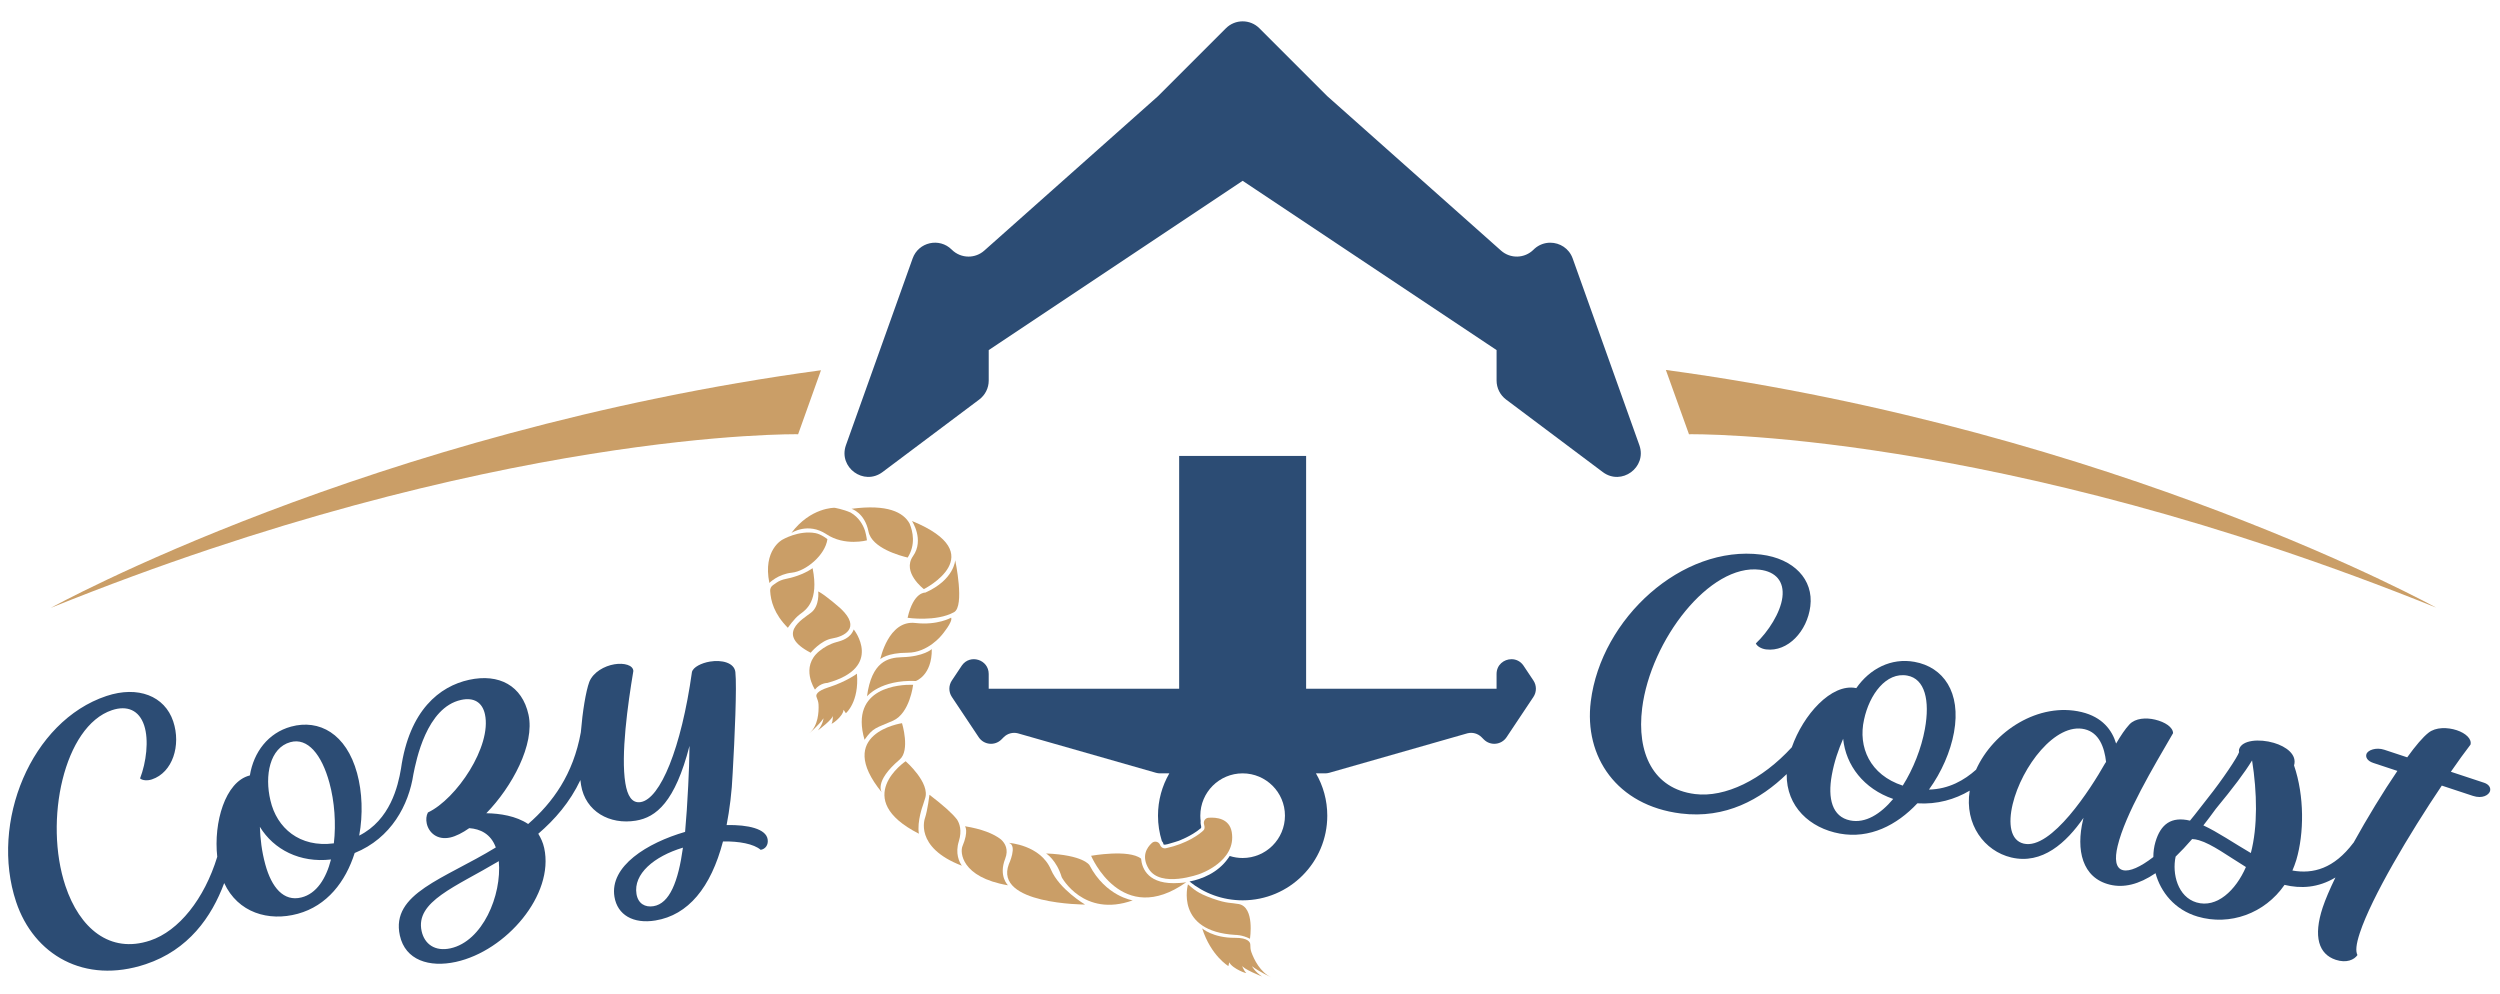 <svg xmlns:inkscape="http://www.inkscape.org/namespaces/inkscape" xmlns:sodipodi="http://sodipodi.sourceforge.net/DTD/sodipodi-0.dtd" xmlns="http://www.w3.org/2000/svg" xmlns:svg="http://www.w3.org/2000/svg" width="780" height="310" viewBox="0 0 206.375 82.021" id="svg1" inkscape:version="1.3.2 (091e20e, 2023-11-25, custom)" sodipodi:docname="Cozy-Coast_Logo.svg"><defs id="defs1"><clipPath clipPathUnits="userSpaceOnUse" id="clipPath386"><path d="M 0,2834.646 H 2834.646 V 0 H 0 Z" transform="translate(-810.379,-1193.166)" id="path386"></path></clipPath><clipPath clipPathUnits="userSpaceOnUse" id="clipPath388"><path d="M 0,2834.646 H 2834.646 V 0 H 0 Z" transform="translate(-2458.642,-1248.011)" id="path388"></path></clipPath><clipPath clipPathUnits="userSpaceOnUse" id="clipPath390"><path d="M 0,2834.646 H 2834.646 V 0 H 0 Z" transform="translate(-983.203,-1746.197)" id="path390"></path></clipPath><clipPath clipPathUnits="userSpaceOnUse" id="clipPath392"><path d="M 0,2834.646 H 2834.646 V 0 H 0 Z" transform="translate(-1855.008,-1746.5)" id="path392"></path></clipPath><clipPath clipPathUnits="userSpaceOnUse" id="clipPath394"><path d="M 0,2834.646 H 2834.646 V 0 H 0 Z" transform="translate(-636.789,-907.606)" id="path394"></path></clipPath><clipPath clipPathUnits="userSpaceOnUse" id="clipPath396"><path d="M 0,2834.646 H 2834.646 V 0 H 0 Z" transform="translate(-780.035,-953.648)" id="path396"></path></clipPath><clipPath clipPathUnits="userSpaceOnUse" id="clipPath398"><path d="M 0,2834.646 H 2834.646 V 0 H 0 Z" transform="translate(-907.295,-900.222)" id="path398"></path></clipPath><clipPath clipPathUnits="userSpaceOnUse" id="clipPath400"><path d="M 0,2834.646 H 2834.646 V 0 H 0 Z" transform="translate(-976.4,-895.991)" id="path400"></path></clipPath><clipPath clipPathUnits="userSpaceOnUse" id="clipPath402"><path d="M 0,2834.646 H 2834.646 V 0 H 0 Z" transform="translate(-1075.205,-895.991)" id="path402"></path></clipPath><clipPath clipPathUnits="userSpaceOnUse" id="clipPath404"><path d="M 0,2834.646 H 2834.646 V 0 H 0 Z" transform="translate(-1207.857,-968.58)" id="path404"></path></clipPath><clipPath clipPathUnits="userSpaceOnUse" id="clipPath406"><path d="M 0,2834.646 H 2834.646 V 0 H 0 Z" transform="translate(-1287.137,-913.933)" id="path406"></path></clipPath><clipPath clipPathUnits="userSpaceOnUse" id="clipPath408"><path d="M 0,2834.646 H 2834.646 V 0 H 0 Z" transform="translate(-1353.948,-950.412)" id="path408"></path></clipPath><clipPath clipPathUnits="userSpaceOnUse" id="clipPath410"><path d="M 0,2834.646 H 2834.646 V 0 H 0 Z" transform="translate(-1425.293,-895.991)" id="path410"></path></clipPath><clipPath clipPathUnits="userSpaceOnUse" id="clipPath412"><path d="M 0,2834.646 H 2834.646 V 0 H 0 Z" transform="translate(-1497.303,-895.493)" id="path412"></path></clipPath><clipPath clipPathUnits="userSpaceOnUse" id="clipPath414"><path d="M 0,2834.646 H 2834.646 V 0 H 0 Z" transform="translate(-1546.414,-952.736)" id="path414"></path></clipPath><clipPath clipPathUnits="userSpaceOnUse" id="clipPath416"><path d="M 0,2834.646 H 2834.646 V 0 H 0 Z" transform="translate(-1622.073,-953.648)" id="path416"></path></clipPath><clipPath clipPathUnits="userSpaceOnUse" id="clipPath418"><path d="M 0,2834.646 H 2834.646 V 0 H 0 Z" transform="translate(-1684.377,-895.493)" id="path418"></path></clipPath><clipPath clipPathUnits="userSpaceOnUse" id="clipPath420"><path d="M 0,2834.646 H 2834.646 V 0 H 0 Z" transform="translate(-1766.258,-895.991)" id="path420"></path></clipPath><clipPath clipPathUnits="userSpaceOnUse" id="clipPath422"><path d="M 0,2834.646 H 2834.646 V 0 H 0 Z" transform="translate(-1891.599,-941.374)" id="path422"></path></clipPath><clipPath clipPathUnits="userSpaceOnUse" id="clipPath424"><path d="M 0,2834.646 H 2834.646 V 0 H 0 Z" transform="translate(-1931.596,-952.736)" id="path424"></path></clipPath><clipPath clipPathUnits="userSpaceOnUse" id="clipPath426"><path d="M 0,2834.646 H 2834.646 V 0 H 0 Z" transform="translate(-2002.858,-940.374)" id="path426"></path></clipPath><clipPath clipPathUnits="userSpaceOnUse" id="clipPath428"><path d="M 0,2834.646 H 2834.646 V 0 H 0 Z" transform="translate(-2047.324,-952.736)" id="path428"></path></clipPath><clipPath clipPathUnits="userSpaceOnUse" id="clipPath430"><path d="M 0,2834.646 H 2834.646 V 0 H 0 Z" transform="translate(-2103.21,-913.933)" id="path430"></path></clipPath><clipPath clipPathUnits="userSpaceOnUse" id="clipPath432"><path d="M 0,2834.646 H 2834.646 V 0 H 0 Z" transform="translate(-2213.824,-910.592)" id="path432"></path></clipPath><clipPath clipPathUnits="userSpaceOnUse" id="clipPath434"><path d="M 0,2834.646 H 2834.646 V 0 H 0 Z" transform="translate(-1789.901,-1641.134)" id="path434"></path></clipPath><clipPath clipPathUnits="userSpaceOnUse" id="clipPath436"><path d="M 0,2834.646 H 2834.646 V 0 H 0 Z" transform="translate(-1718.361,-1426.003)" id="path436"></path></clipPath><clipPath clipPathUnits="userSpaceOnUse" id="clipPath438"><path d="M 0,2834.646 H 2834.646 V 0 H 0 Z" transform="translate(-1377.844,-1271.381)" id="path438"></path></clipPath><clipPath clipPathUnits="userSpaceOnUse" id="clipPath440"><path d="M 0,2834.646 H 2834.646 V 0 H 0 Z" transform="translate(-1066.816,-1382.001)" id="path440"></path></clipPath><clipPath clipPathUnits="userSpaceOnUse" id="clipPath442"><path d="M 0,2834.646 H 2834.646 V 0 H 0 Z" transform="translate(-1030.659,-1409.648)" id="path442"></path></clipPath><clipPath clipPathUnits="userSpaceOnUse" id="clipPath444"><path d="M 0,2834.646 H 2834.646 V 0 H 0 Z" transform="translate(-1044.418,-1448.093)" id="path444"></path></clipPath><clipPath clipPathUnits="userSpaceOnUse" id="clipPath446"><path d="M 0,2834.646 H 2834.646 V 0 H 0 Z" transform="translate(-1121.702,-1550.179)" id="path446"></path></clipPath><clipPath clipPathUnits="userSpaceOnUse" id="clipPath448"><path d="M 0,2834.646 H 2834.646 V 0 H 0 Z" transform="translate(-1089.383,-1520.346)" id="path448"></path></clipPath><clipPath clipPathUnits="userSpaceOnUse" id="clipPath450"><path d="M 0,2834.646 H 2834.646 V 0 H 0 Z" transform="translate(-989.84,-1571.9)" id="path450"></path></clipPath><clipPath clipPathUnits="userSpaceOnUse" id="clipPath452"><path d="M 0,2834.646 H 2834.646 V 0 H 0 Z" transform="translate(-972.551,-1454.706)" id="path452"></path></clipPath><clipPath clipPathUnits="userSpaceOnUse" id="clipPath454"><path d="M 0,2834.646 H 2834.646 V 0 H 0 Z" transform="translate(-1017.014,-1478.737)" id="path454"></path></clipPath><clipPath clipPathUnits="userSpaceOnUse" id="clipPath456"><path d="M 0,2834.646 H 2834.646 V 0 H 0 Z" transform="translate(-1020.311,-1433.097)" id="path456"></path></clipPath><clipPath clipPathUnits="userSpaceOnUse" id="clipPath458"><path d="M 0,2834.646 H 2834.646 V 0 H 0 Z" transform="translate(-1361.88,-1215.694)" id="path458"></path></clipPath><clipPath clipPathUnits="userSpaceOnUse" id="clipPath460"><path d="M 0,2834.646 H 2834.646 V 0 H 0 Z" transform="translate(-1376.507,-1170.292)" id="path460"></path></clipPath><clipPath clipPathUnits="userSpaceOnUse" id="clipPath462"><path d="M 0,2834.646 H 2834.646 V 0 H 0 Z" transform="translate(-1255.699,-1194.852)" id="path462"></path></clipPath><clipPath clipPathUnits="userSpaceOnUse" id="clipPath464"><path d="M 0,2834.646 H 2834.646 V 0 H 0 Z" transform="translate(-1215.491,-1247.57)" id="path464"></path></clipPath><clipPath clipPathUnits="userSpaceOnUse" id="clipPath466"><path d="M 0,2834.646 H 2834.646 V 0 H 0 Z" transform="translate(-1359.419,-1217.784)" id="path466"></path></clipPath><clipPath clipPathUnits="userSpaceOnUse" id="clipPath468"><path d="M 0,2834.646 H 2834.646 V 0 H 0 Z" transform="translate(-1074.566,-1588.124)" id="path468"></path></clipPath><clipPath clipPathUnits="userSpaceOnUse" id="clipPath470"><path d="M 0,2834.646 H 2834.646 V 0 H 0 Z" transform="translate(-1013.788,-1599.336)" id="path470"></path></clipPath><clipPath clipPathUnits="userSpaceOnUse" id="clipPath472"><path d="M 0,2834.646 H 2834.646 V 0 H 0 Z" transform="translate(-946.886,-1530.858)" id="path472"></path></clipPath><clipPath clipPathUnits="userSpaceOnUse" id="clipPath474"><path d="M 0,2834.646 H 2834.646 V 0 H 0 Z" transform="translate(-1028.139,-1364.874)" id="path474"></path></clipPath><clipPath clipPathUnits="userSpaceOnUse" id="clipPath476"><path d="M 0,2834.646 H 2834.646 V 0 H 0 Z" transform="translate(-1088.42,-1297.415)" id="path476"></path></clipPath><clipPath clipPathUnits="userSpaceOnUse" id="clipPath478"><path d="M 0,2834.646 H 2834.646 V 0 H 0 Z" transform="translate(-1125.46,-1260.2)" id="path478"></path></clipPath><clipPath clipPathUnits="userSpaceOnUse" id="clipPath480"><path d="M 0,2834.646 H 2834.646 V 0 H 0 Z" transform="translate(-1173.294,-1242.19)" id="path480"></path></clipPath></defs><g inkscape:label="Ebene 1" inkscape:groupmode="layer" id="layer1"><g id="g768" transform="matrix(0.06,0,0,0.06,-10.884,-56.513)"><path id="path385" d="M 0,0 C -8.729,-1.437 -15.925,2.675 -17.559,12.595 -20.955,33.226 0.499,51.428 30.395,60.425 25.566,25.399 16.664,2.744 0,0 m -209.502,-43.485 c -16.103,-3.533 -26.898,4.392 -29.827,17.747 -6.719,30.634 34.886,45.522 79.664,72.221 3.26,-35.51 -16.846,-82.732 -49.837,-89.968 M -329.918,64.86 c -35.405,-4.672 -58.973,15.981 -65.442,44.226 -6.22,25.811 -0.697,54.415 20.636,60.245 17.842,4.876 32.275,-12.854 40.225,-41.945 5.299,-19.395 6.968,-42.281 4.581,-62.526 M -363.427,9.018 c -18.337,-4.595 -30.758,10.351 -37.224,34.012 -3.815,13.963 -5.162,26.518 -5.627,38.896 14.365,-23.586 41.492,-37.431 73.406,-33.713 -5.033,-19.715 -14.935,-35.344 -30.555,-39.195 M 75.458,83.736 c 3.072,15.992 5.421,33.901 6.253,53.599 2.122,36.616 4.408,89.561 2.785,104.372 -1.171,9.587 -13.923,12.785 -26.223,10.76 -8.729,-1.437 -17.396,-5.716 -18.596,-10.804 -11.063,-78.84 -32.65,-130.887 -52.884,-134.219 -9.126,-1.502 -13.736,6.704 -15.827,19.401 -4.833,29.359 2.475,81.501 8.229,115.863 -0.188,6.081 -9.569,8.612 -19.487,6.979 -10.316,-1.699 -21.897,-8.088 -25.949,-18.127 -3.629,-9.835 -6.982,-30.549 -8.763,-52.066 -7.835,-43.428 -28.949,-72.543 -54.374,-94.671 -12.538,8.365 -29.148,10.897 -43.191,11.111 26.549,27.227 50.266,71.124 43.547,101.759 -6.547,29.85 -30.368,42.739 -61.396,35.934 -30.255,-6.635 -61.598,-31.161 -70.226,-91.778 -3.063,-18.01 -11.071,-52.789 -43.111,-69.004 4.009,21.937 3.116,45.036 -2.184,64.429 -11.13,40.727 -39.068,56.018 -68.159,48.069 -23.66,-6.467 -38.638,-26.4 -42.505,-50.383 l -0.388,-0.106 c -25.054,-6.483 -37.23,-48.541 -33.285,-83.887 -13.277,-43.408 -39.61,-76.555 -69.266,-86.435 -41.582,-13.852 -72.858,12.6 -87.474,56.472 -22.368,67.142 -1.498,164.795 48.095,181.315 15.641,5.212 27.974,-0.004 33.185,-15.644 5.084,-15.26 2.155,-38.275 -4.205,-54.804 2.416,-2.162 7.629,-2.544 12.207,-1.019 21.363,7.117 30.269,35.09 22.008,59.886 -8.77,26.324 -36.488,37.009 -68.914,26.206 -77.824,-25.927 -120.566,-130.442 -93.241,-212.463 18.174,-54.552 70.43,-85.459 133.757,-64.362 44.155,14.71 68.022,48.693 81.024,83.728 14.181,-30.581 45.791,-39.929 75.943,-31.69 30.254,8.27 49.321,33.071 58.721,62.735 37.8,15.318 55.876,49.706 60.61,81.342 2.87,14.208 13.51,68.83 49.195,76.655 13.353,2.93 21.973,-2.589 24.644,-14.766 7.236,-32.991 -29.376,-87.538 -58.853,-101.412 -1.754,-3.268 -2.071,-7.452 -1.209,-11.381 2.067,-9.426 10.811,-17.389 24.165,-14.458 5.891,1.29 12.923,4.892 19.697,9.67 11.293,-0.816 22.27,-5.819 27.421,-19.92 -53.342,-32.693 -108.598,-47.281 -99.036,-90.877 5.598,-25.53 30.35,-33.275 57.843,-27.245 51.845,11.37 101.724,69.238 91.129,117.548 -1.292,5.891 -3.504,10.346 -6.109,14.716 17.083,14.678 32.652,32.488 43.471,55.412 0.195,-1.822 0.422,-3.549 0.687,-5.159 4.507,-27.375 29.599,-41.174 56.578,-36.732 21.028,3.462 40.428,19.288 55.35,77.165 C 37.052,151.173 36.496,137.225 35.809,124.072 34.981,106.821 33.893,91.155 32.608,76.682 -6.283,65.389 -45.53,41.404 -40.304,9.665 c 3.07,-18.647 19.313,-28.198 42.324,-24.41 33.724,5.552 57.181,33.864 69.702,81.566 16.659,0.297 31.791,-2.508 38.918,-8.67 4.761,0.784 8.141,5.008 7.161,10.959 -1.763,10.712 -20,15.046 -42.343,14.626" style="fill:#2c4c74;fill-opacity:1;fill-rule:nonzero;stroke:none" transform="matrix(1.333,0,0,-1.333,1080.506,2188.645)" clip-path="url(#clipPath386)"></path><path id="path387" d="m 0,0 c -17.486,10.173 -34.287,21.754 -49.005,28.527 4.155,5.284 8.411,10.939 12.774,16.977 0.001,0.003 0.002,0.006 0.003,0.008 C -17.762,67.931 -6.536,82.853 1.273,95.598 6.545,62.197 7.165,27.23 0,0 m -56.06,-51.001 c -19.266,5.662 -25.396,29.418 -21.581,47.312 5.479,5.278 11.153,11.304 17.041,18.12 2.255,-0.051 4.626,-0.496 7.068,-1.214 C -40.03,9.249 -23.553,-3.137 -5.08,-14.435 -15.535,-38.603 -35.229,-57.123 -56.06,-51.001 M -150.659,92.213 C -165.029,66.71 -205.928,2.901 -234.475,9.73 c -13.687,3.275 -16.203,20.415 -11.337,40.749 9.261,38.715 44.199,84.519 74.311,77.315 14.86,-3.555 20.376,-18.518 22.092,-33.812 -0.485,-0.297 -0.672,-1.081 -1.25,-1.769 m -185.769,35.747 c -3.59,-19.782 -11.963,-41.148 -22.854,-58.379 -33.954,11.066 -46.3,39.869 -39.943,68.141 5.53,25.968 22.858,49.386 44.617,45.437 18.2,-3.303 23.565,-25.527 18.18,-55.199 m -77.185,-94.29 c -18.524,3.77 -23.277,22.614 -18.897,46.748 2.584,14.243 6.788,26.148 11.712,37.516 2.778,-27.476 21.273,-51.675 51.666,-62.094 -13.051,-15.613 -28.727,-25.438 -44.481,-22.17 m 654.424,38.854 -34.36,11.361 c 7.35,10.699 14.32,20.253 20.278,28.023 1.512,5.854 -4.987,11.815 -14.15,14.844 -9.544,3.156 -21.752,3.382 -29.24,-2.612 -5.711,-4.465 -13.319,-13.385 -21.938,-25.357 l -23.67,7.826 c -8.399,2.778 -17.038,-0.295 -18.426,-4.494 -1.01,-3.054 0.652,-6.993 7.142,-9.138 l 24.815,-8.206 C 136.598,63.228 120.116,36.179 105.946,10.549 105.877,10.502 105.81,10.462 105.74,10.413 85.822,-16.004 64.402,-21.863 42.891,-18.055 c 1.406,3.36 2.925,7.103 4.059,10.96 8.05,27.392 8.45,65.83 -2.357,97.505 3.288,11.189 -8.082,19.56 -20.814,23.301 -15.045,4.421 -33.062,3.011 -35.896,-6.633 -0.34,-1.158 -0.181,-2.043 -0.022,-2.928 -1.421,-4.833 -17.4,-28.742 -32.081,-47.127 -6.534,-8.177 -12.625,-16.471 -18.595,-23.576 -19.199,4.526 -30.211,-3.453 -35.691,-22.1 -1.431,-4.87 -2.131,-10.099 -2.131,-15.462 -13.342,-10.334 -24.405,-15.228 -31.253,-13.59 -7.821,1.871 -8.797,11.613 -5.617,24.91 7.952,33.239 36.819,81.322 57.236,116.542 -0.161,6.24 -8.408,11.521 -18.576,13.954 -9.384,2.244 -20.3,1.549 -26.38,-4.853 -4.438,-4.727 -8.953,-11.501 -13.841,-19.842 -4.14,13.808 -14.128,27.36 -35.637,32.506 -44.052,10.539 -90.987,-19.545 -108.932,-59.5 -11.967,-10.711 -28.04,-20.065 -48.598,-20.522 13.085,18.059 22.249,39.281 25.839,59.063 7.54,41.541 -11.064,67.394 -40.736,72.779 -24.134,4.38 -46.249,-7.136 -60.089,-27.101 l -0.395,0.072 c -25.354,4.956 -54.431,-27.602 -66.17,-61.125 -30.713,-33.536 -68.818,-52.168 -99.879,-48.295 -43.493,5.424 -60.312,42.774 -54.59,88.66 8.756,70.227 69.678,149.348 121.55,142.88 16.36,-2.04 25.24,-12.062 23.201,-28.422 -1.99,-15.961 -14.553,-35.466 -27.417,-47.639 1.248,-2.993 5.788,-5.585 10.576,-6.18 22.345,-2.787 42.438,18.616 45.671,44.551 3.434,27.532 -16.973,49.122 -50.889,53.35 -81.398,10.15 -165.015,-65.735 -175.713,-151.524 -7.113,-57.059 26.717,-107.472 92.954,-115.73 46.206,-5.761 82.402,14.639 109.24,40.667 -0.437,-33.741 24.053,-55.839 54.828,-61.424 30.859,-5.599 58.764,8.543 80.047,31.243 20.62,-1.264 38.782,4.074 54.021,13.088 -5.58,-35.102 15.373,-62.387 42.787,-68.945 32.067,-7.672 56.997,15.306 74.682,40.843 l -0.469,-1.956 c -7.39,-30.894 -1.144,-60.089 27.794,-67.012 14.038,-3.358 29.456,-0.019 47.014,11.864 5.275,-19.482 19.779,-37.823 43.478,-44.788 33.177,-9.751 69.231,3.122 89.67,32.739 16.488,-4.004 34.57,-3.208 52.532,7.629 -5.816,-12.029 -10.413,-22.706 -13.141,-30.955 -9.973,-30.16 -4.081,-48.202 13.481,-54.01 11.071,-3.66 19.073,0.046 22.368,4.886 -2.044,4.065 -1.425,11.06 2.488,22.895 12.246,37.032 51.254,102.485 84.578,152.028 l 32.069,-10.604 c 9.925,-3.283 16.401,0.93 17.663,4.748 1.136,3.435 -1.035,7.118 -5.997,8.759" style="fill:#2c4c74;fill-opacity:1;fill-rule:nonzero;stroke:none" transform="matrix(1.333,0,0,-1.333,3278.189,2115.519)" clip-path="url(#clipPath388)"></path><path id="path389" d="m 0,0 -23.598,-66.059 c 0,0 -314.434,5.298 -771.398,-179.236 0,0 329.892,182.284 794.996,245.295" style="fill:#ca9e67;fill-opacity:1;fill-rule:nonzero;stroke:none" transform="matrix(1.333,0,0,-1.333,1310.937,1451.271)" clip-path="url(#clipPath390)"></path><path id="path391" d="m 0,0 23.86,-66.362 c 0,0 314.172,5.601 771.136,-178.933 0,0 -329.892,182.284 -794.996,245.295" style="fill:#ca9e67;fill-opacity:1;fill-rule:nonzero;stroke:none" transform="matrix(1.333,0,0,-1.333,2473.344,1450.867)" clip-path="url(#clipPath392)"></path><path id="path433" d="m 0,0 -99.788,74.841 c -6.164,4.635 -9.804,11.891 -9.804,19.584 v 31.45 l -10.629,7.087 -238.016,158.685 -13.444,8.954 -13.42,-8.954 -238.04,-158.685 -10.629,-7.087 v -31.45 c 0,-7.693 -3.64,-14.949 -9.804,-19.584 L -743.362,0 c -19.341,-14.512 -45.744,4.829 -37.833,27.592 l 68.896,192.902 c 6.042,16.915 27.665,21.768 40.357,9.077 4.78,-4.781 11.041,-7.184 17.327,-7.184 5.799,0 11.624,2.063 16.259,6.189 l 179.312,159.388 70.06,70.061 c 9.562,9.561 25.045,9.561 34.606,0 l 70.06,-70.061 179.313,-159.388 c 9.682,-8.615 24.413,-8.179 33.586,0.995 l 0.922,0.897 c 4.732,4.247 10.556,6.261 16.308,6.261 9.804,0 19.414,-5.824 23.127,-16.235 L 37.833,27.592 C 45.744,4.829 19.341,-14.512 0,0" style="fill:#2c4c74;fill-opacity:1;fill-rule:nonzero;stroke:none" transform="matrix(1.333,0,0,-1.333,2386.535,1591.354)" clip-path="url(#clipPath434)"></path><path id="path435" d="m 0,0 -10.386,15.58 c -3.131,4.465 -7.718,6.455 -12.256,6.455 -7.789,0 -15.41,-5.824 -15.41,-15.24 V -8.445 H -234.618 V 231.803 H -365.663 V -8.445 h -196.566 v 15.24 c 0,14.9 -19.172,20.846 -27.665,8.785 L -600.281,0 c -3.397,-5.121 -3.397,-11.77 0,-16.89 l 27.835,-41.765 c 5.388,-7.887 16.599,-8.93 23.345,-2.184 l 2.379,2.379 c 3.834,3.834 9.391,5.314 14.609,3.979 l 142.668,-40.769 c 1.335,-0.364 2.718,-0.558 4.077,-0.558 h 9.562 c -7.45,-12.862 -11.697,-27.762 -11.697,-43.682 0,-9.124 1.401,-17.92 3.997,-26.188 0.725,-0.758 1.394,-1.81 1.669,-3.237 0,0 -0.29,-1.161 4.207,0 4.497,1.16 11.461,3.482 11.461,3.482 0,0 13.066,4.787 22.347,12.622 0,0 1.301,0.29 0.866,2.466 0,0 -0.906,3.066 -0.512,5.38 -0.225,1.795 -0.354,3.62 -0.354,5.475 0,24.122 19.56,43.682 43.682,43.682 24.122,0 43.681,-19.56 43.681,-43.682 0,-24.122 -19.559,-43.681 -43.681,-43.681 -4.658,0 -9.142,0.736 -13.351,2.087 -0.366,-0.608 -0.865,-1.373 -1.513,-2.257 -10.804,-15.331 -27.306,-21.588 -39.996,-24.109 14.999,-12.124 34.075,-19.403 54.86,-19.403 48.244,0 87.363,39.12 87.363,87.363 0,15.92 -4.247,30.82 -11.697,43.682 h 9.561 c 1.359,0 2.742,0.194 4.077,0.558 l 142.669,40.769 c 5.217,1.335 10.774,-0.145 14.609,-3.979 l 2.378,-2.379 c 6.746,-6.746 17.958,-5.703 23.345,2.184 L 0,-16.89 C 3.397,-11.77 3.397,-5.121 0,0" style="fill:#2c4c74;fill-opacity:1;fill-rule:nonzero;stroke:none" transform="matrix(1.333,0,0,-1.333,2291.148,1878.196)" clip-path="url(#clipPath436)"></path><path id="path437" d="m 0,0 c -4.019,-3.968 -17.028,-13.71 -38.743,-18.424 -2.529,-0.549 -5.088,0.921 -5.979,3.352 -1.288,3.512 -5.71,4.596 -8.478,2.082 -5.321,-4.833 -11.058,-13.728 -3.353,-26.578 12.255,-20.439 52.672,-5.395 52.672,-5.395 0,0 38.262,12.985 33.112,43.207 C 26.827,12.353 13.314,13.701 5.172,13.023 2.192,12.774 0.057,10.059 0.45,7.093 L 1.091,4.201 C 1.303,2.599 1.15,1.136 0,0" style="fill:#ca9e67;fill-opacity:1;fill-rule:nonzero;stroke:none" transform="matrix(1.333,0,0,-1.333,1837.125,2084.359)" clip-path="url(#clipPath438)"></path><path id="path439" d="m 0,0 c 0,0 -70.907,-10.406 -20.706,-71.596 0,0 -8.966,10.89 18.257,34.034 C 8.637,-28.137 0,0 0,0" style="fill:#ca9e67;fill-opacity:1;fill-rule:nonzero;stroke:none" transform="matrix(1.333,0,0,-1.333,1422.421,1936.866)" clip-path="url(#clipPath440)"></path><path id="path441" d="m 0,0 c 0,0 13.794,17.369 50.432,15.898 0,0 16.783,5.717 16.454,32.888 0,0 -8.326,-7.705 -30.634,-8.33 C 21.41,40.039 4.881,35.926 0,0" style="fill:#ca9e67;fill-opacity:1;fill-rule:nonzero;stroke:none" transform="matrix(1.333,0,0,-1.333,1374.213,1900.003)" clip-path="url(#clipPath442)"></path><path id="path443" d="m 0,0 c 0,0 6.948,6.612 28.142,6.612 21.119,0 35.421,18.356 35.421,18.356 0,0 11.677,13.831 9.517,17.833 0,0 -13.929,-8.145 -37.049,-5.484 C 8.313,40.507 0,0 0,0" style="fill:#ca9e67;fill-opacity:1;fill-rule:nonzero;stroke:none" transform="matrix(1.333,0,0,-1.333,1392.557,1848.742)" clip-path="url(#clipPath444)"></path><path id="path445" d="m 0,0 c 0,0 -0.86,-20.106 -30.835,-33.453 0,0 -12.103,1.196 -18.306,-25.985 0,0 29.235,-4.426 47.895,5.751 C 10.077,-47.511 0,0 0,0" style="fill:#ca9e67;fill-opacity:1;fill-rule:nonzero;stroke:none" transform="matrix(1.333,0,0,-1.333,1495.602,1712.628)" clip-path="url(#clipPath446)"></path><path id="path447" d="m 0,0 c 0,0 71.4,35.978 -12.295,70.315 0,0 12.945,-19.447 1.116,-36.217 C -23.008,17.328 0,0 0,0" style="fill:#ca9e67;fill-opacity:1;fill-rule:nonzero;stroke:none" transform="matrix(1.333,0,0,-1.333,1452.511,1752.405)" clip-path="url(#clipPath448)"></path><path id="path449" d="m 0,0 c 0,0 -6.331,5.115 -12.389,6.232 -17.284,3.187 -34.114,-6.8 -34.114,-6.8 0,0 -20.357,-10.552 -13.419,-44.64 0,0 8.863,9.11 23.209,10.605 C -22.366,-33.108 -2.262,-16.645 0,0" style="fill:#ca9e67;fill-opacity:1;fill-rule:nonzero;stroke:none" transform="matrix(1.333,0,0,-1.333,1319.787,1683.666)" clip-path="url(#clipPath450)"></path><path id="path451" d="m 0,0 c 0,0 10.537,12.82 22.101,14.7 12.069,1.961 30.316,10.381 9.239,30.56 0,0 -15.781,14.154 -23.545,18.021 0,0 1.762,-14.835 -7.334,-21.88 C -8.634,34.355 -36.592,19.014 0,0" style="fill:#ca9e67;fill-opacity:1;fill-rule:nonzero;stroke:none" transform="matrix(1.333,0,0,-1.333,1296.735,1839.926)" clip-path="url(#clipPath452)"></path><path id="path453" d="m 0,0 c 0,0 31.292,-39.115 -27.267,-55.237 0,0 -7.208,0.175 -12.786,-6.849 0,0 -15.549,23.334 4.514,39.716 4.964,4.054 10.876,7.463 17.931,9.358 C -12.507,-11.641 -3.469,-9.244 0,0" style="fill:#ca9e67;fill-opacity:1;fill-rule:nonzero;stroke:none" transform="matrix(1.333,0,0,-1.333,1356.018,1807.884)" clip-path="url(#clipPath454)"></path><path id="path455" d="m 0,0 c 0,0 -10.588,-8.125 -29.464,-14.143 -12.269,-3.911 -13.12,-7.778 -12.213,-10.006 1.039,-2.55 1.919,-5.12 2.039,-7.764 0.358,-7.901 -0.452,-21.892 -9.458,-29.589 0,0 9.977,8.557 14.573,15.426 0,0 -0.381,-5.87 -5.734,-12.424 0,0 16.21,11.859 15.363,15.695 0,0 0.146,-6.48 -1.196,-8.514 -1.342,-2.035 11.756,6.756 12.265,14.031 l 2.385,-3.53 c 0,0 13.898,11.445 11.44,40.818" style="fill:#ca9e67;fill-opacity:1;fill-rule:nonzero;stroke:none" transform="matrix(1.333,0,0,-1.333,1360.415,1868.737)" clip-path="url(#clipPath456)"></path><path id="path457" d="m 0,0 c 0,0 -13.823,-48.541 48.989,-52.181 0,0 6.649,0.252 14.992,-3.972 0,0 5.164,32.601 -11.469,35.811 -7.922,1.529 -11.828,0.281 -27.112,5.723 C 8.868,-8.732 6.114,-4.937 0,0" style="fill:#ca9e67;fill-opacity:1;fill-rule:nonzero;stroke:none" transform="matrix(1.333,0,0,-1.333,1815.84,2158.609)" clip-path="url(#clipPath458)"></path><path id="path459" d="m 0,0 c 0,0 10.946,-9.937 33.991,-9.777 13.425,0.093 15.718,-4.64 15.718,-6.948 10e-4,-2.642 0.161,-5.271 1.085,-7.81 2.762,-7.587 9.043,-20.719 20.76,-26.145 0,0 -12.991,6.04 -20.127,11.605 0,0 2.676,-5.501 10.417,-10.607 0,0 -20.303,7.869 -20.994,11.694 0,0 2.406,-6.192 4.501,-7.844 2.095,-1.652 -13.999,3.953 -17.351,10.764 l -0.913,-3.858 c 0,0 -17.91,10.483 -27.087,38.926" style="fill:#ca9e67;fill-opacity:1;fill-rule:nonzero;stroke:none" transform="matrix(1.333,0,0,-1.333,1835.343,2219.144)" clip-path="url(#clipPath460)"></path><path id="path461" d="m 0,0 c 0,0 -94.233,0.129 -78.684,41.631 0,0 9.138,19.473 0,22.028 0,0 32.653,-2.074 43.442,-27.52 C -26.583,15.715 0,0 0,0" style="fill:#ca9e67;fill-opacity:1;fill-rule:nonzero;stroke:none" transform="matrix(1.333,0,0,-1.333,1674.265,2186.397)" clip-path="url(#clipPath462)"></path><path id="path463" d="m 0,0 c 0,0 10.75,-6.591 16.145,-24.574 0,0 22.536,-42.006 73.278,-23.846 0,0 -27.833,4.066 -44.712,36.434 0,0 -6.118,10.395 -44.711,11.986" style="fill:#ca9e67;fill-opacity:1;fill-rule:nonzero;stroke:none" transform="matrix(1.333,0,0,-1.333,1620.654,2116.106)" clip-path="url(#clipPath464)"></path><path id="path465" d="m 0,0 v 0 c -0.002,-0.001 -0.005,-0.001 -0.007,-0.001 -1.109,-0.187 -3.365,-0.515 -6.313,-0.67 -32.336,-2.381 -38.667,14.902 -39.617,25.122 -12.637,9.93 -51.571,2.947 -51.571,2.947 0,0 31.356,-74.763 98.266,-27.261 C 0.758,0.137 0.481,0.082 0,0" style="fill:#ca9e67;fill-opacity:1;fill-rule:nonzero;stroke:none" transform="matrix(1.333,0,0,-1.333,1812.559,2155.821)" clip-path="url(#clipPath466)"></path><path id="path467" d="m 0,0 c -6.425,11.452 -22.671,20.062 -59.896,15.106 0,0 13.677,-3.967 17.558,-23.526 3.408,-17.175 33.223,-25.116 40.44,-26.796 C 6.451,-21.956 3.571,-8.53 0,0" style="fill:#ca9e67;fill-opacity:1;fill-rule:nonzero;stroke:none" transform="matrix(1.333,0,0,-1.333,1432.755,1662.035)" clip-path="url(#clipPath468)"></path><path id="path469" d="m 0,0 c -7.709,3.436 -16.563,4.941 -16.563,4.941 0,0 -24.766,0.493 -44.56,-25.976 0,0 17.067,11.346 36.072,-1.282 19.005,-12.628 41.898,-6.356 41.898,-6.356 0,0 -0.458,4.447 -1.97,9.829 C 12.816,-12.678 8.591,-4.989 0,0" style="fill:#ca9e67;fill-opacity:1;fill-rule:nonzero;stroke:none" transform="matrix(1.333,0,0,-1.333,1351.717,1647.086)" clip-path="url(#clipPath470)"></path><path id="path471" d="m 0,0 c -3.515,-0.682 -6.896,-1.989 -9.833,-4.038 -0.021,-0.015 -0.043,-0.03 -0.064,-0.045 l -3.374,-2.367 c -1.895,-1.33 -2.989,-3.537 -2.857,-5.848 0.582,-10.23 3.953,-23.776 18.268,-38.151 0,0 6.369,9.505 12.569,14.07 6.079,4.475 19.744,13.333 12.987,47.445 C 17.477,4.033 5.468,1.06 0,0" style="fill:#ca9e67;fill-opacity:1;fill-rule:nonzero;stroke:none" transform="matrix(1.333,0,0,-1.333,1262.515,1738.389)" clip-path="url(#clipPath472)"></path><path id="path473" d="m 0,0 c 9.195,13.123 12.034,11.965 29.403,19.685 17.369,7.719 20.755,37.054 20.755,37.054 -0.565,0.024 -1.107,0.033 -1.66,0.05 C 38.207,56.929 -15.92,55.092 0,0" style="fill:#ca9e67;fill-opacity:1;fill-rule:nonzero;stroke:none" transform="matrix(1.333,0,0,-1.333,1370.851,1959.701)" clip-path="url(#clipPath474)"></path><path id="path475" d="m 0,0 0.002,-0.002 c 0.603,2.16 1.308,4.411 2.143,6.759 5.748,16.164 -20,38.578 -20,38.578 0,0 -57.425,-38.611 13.654,-74.796 C -6.292,-16.685 0,0 0,0" style="fill:#ca9e67;fill-opacity:1;fill-rule:nonzero;stroke:none" transform="matrix(1.333,0,0,-1.333,1451.227,2049.646)" clip-path="url(#clipPath476)"></path><path id="path477" d="m 0,0 c 3.457,11.1 0.656,18.464 -1.878,22.387 -4.982,6.45 -13.87,14.357 -28.446,25.57 0,0 -1.921,-15.813 -4.584,-23.891 0,0 -11.845,-30.299 38.016,-49.352 C 0.362,-21.336 -3.922,-12.591 0,0" style="fill:#ca9e67;fill-opacity:1;fill-rule:nonzero;stroke:none" transform="matrix(1.333,0,0,-1.333,1500.613,2099.267)" clip-path="url(#clipPath478)"></path><path id="path479" d="m 0,0 c 3.646,9.375 0.044,15.777 -4.29,19.783 -7.567,6.054 -20.276,10.95 -37.226,13.681 0,0 4.1,-4.711 -2.643,-20.739 -2.38,-5.656 -1.789,-31.839 47.052,-40.203 0,0 -9.953,9.324 -2.893,27.478" style="fill:#ca9e67;fill-opacity:1;fill-rule:nonzero;stroke:none" transform="matrix(1.333,0,0,-1.333,1564.392,2123.28)" clip-path="url(#clipPath480)"></path></g></g></svg>